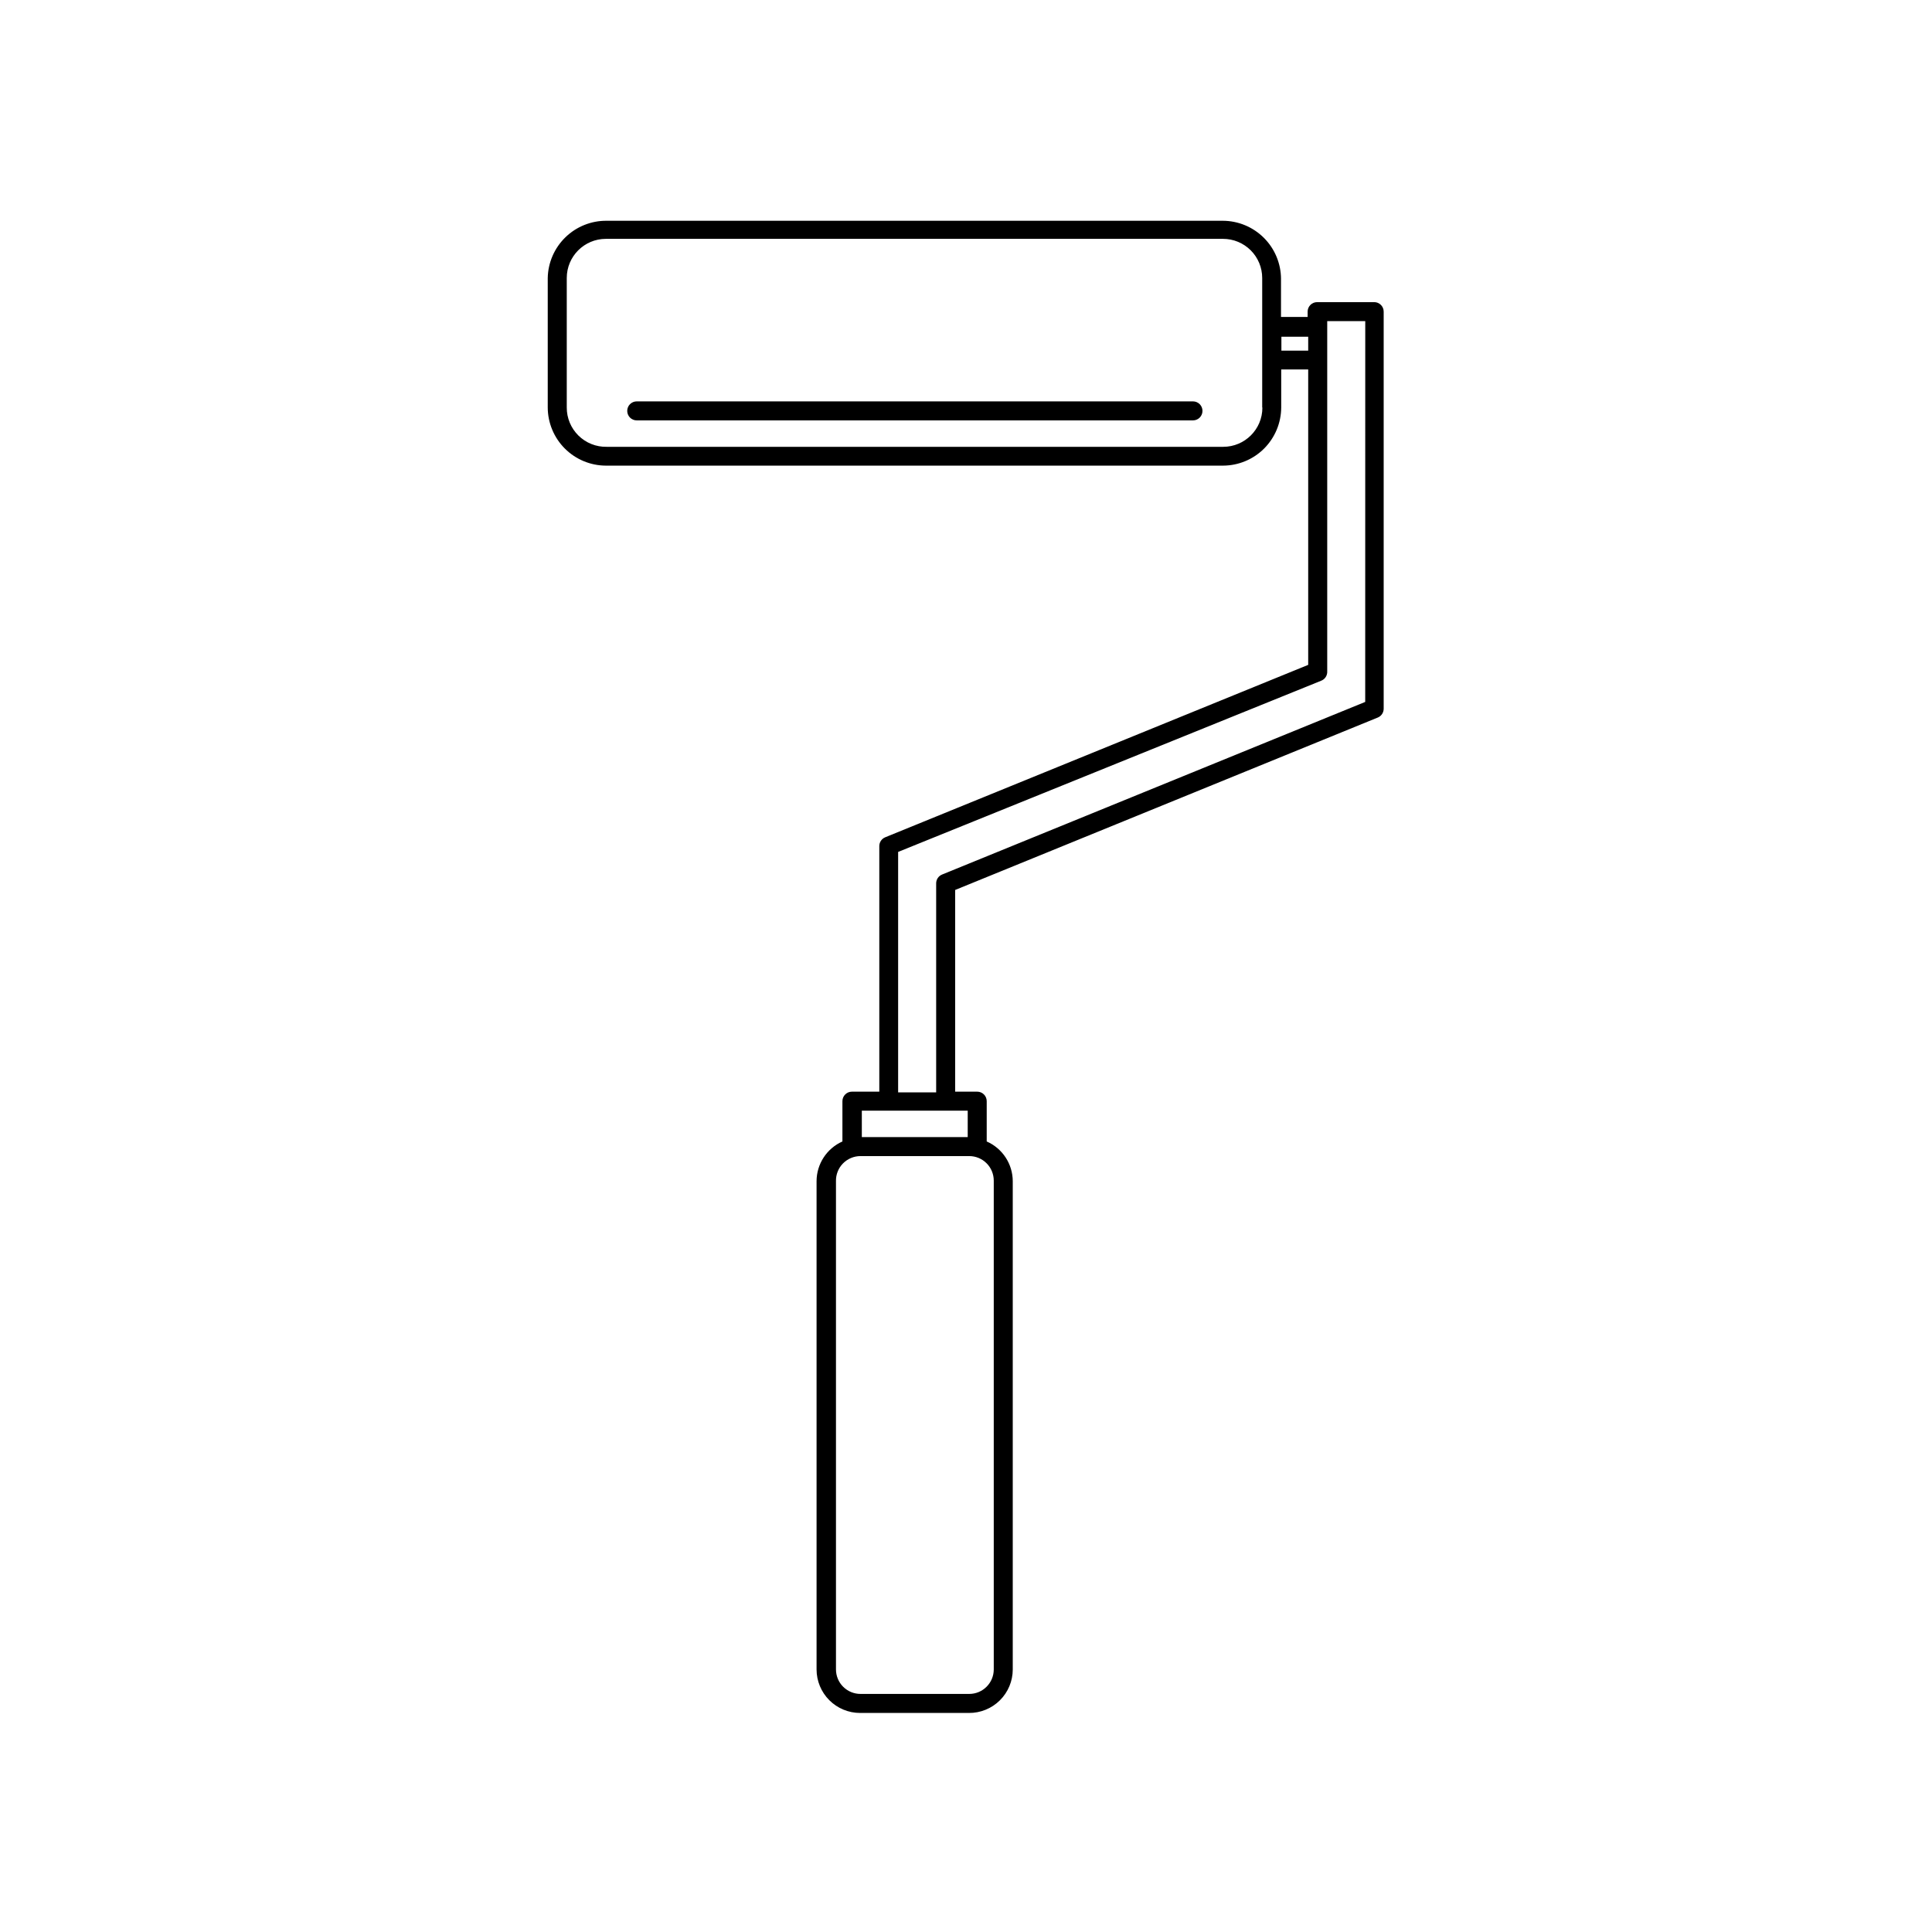 <?xml version="1.0" encoding="UTF-8"?>
<!-- Uploaded to: SVG Repo, www.svgrepo.com, Generator: SVG Repo Mixer Tools -->
<svg fill="#000000" width="800px" height="800px" version="1.1" viewBox="144 144 512 512" xmlns="http://www.w3.org/2000/svg">
 <g>
  <path d="m508.17 224.07h-15.117c-1.391 0-2.519 1.129-2.519 2.519v1.41h-7.055v-10.078l0.004 0.004c-0.016-4.086-1.641-8-4.531-10.887-2.887-2.887-6.801-4.516-10.887-4.531h-163.29c-4.074-0.039-8.004 1.531-10.926 4.371-2.926 2.84-4.613 6.719-4.691 10.793v34.312c0.012 4.082 1.641 7.996 4.531 10.887 2.887 2.887 6.801 4.516 10.887 4.527h163.54c4.086-0.012 8-1.641 10.887-4.527 2.887-2.891 4.516-6.805 4.531-10.887v-10.078h7.152v78.293l-112.1 45.695c-0.941 0.387-1.555 1.301-1.562 2.316v65.094h-7.254c-1.391 0-2.519 1.129-2.519 2.519v10.68c-4.16 1.852-6.844 5.977-6.852 10.531v129.38c0 3.062 1.215 5.996 3.379 8.16 2.164 2.164 5.098 3.379 8.16 3.379h28.816c3.078 0.027 6.039-1.176 8.223-3.344 2.188-2.168 3.414-5.117 3.414-8.195v-129.38c-0.012-4.566-2.719-8.695-6.902-10.531v-10.68c0-0.668-0.262-1.309-0.734-1.781-0.473-0.473-1.113-0.738-1.781-0.738h-5.848v-53.453l112-45.695h0.004c0.938-0.387 1.555-1.301 1.559-2.32v-105.25c0-0.668-0.262-1.309-0.734-1.781-0.473-0.473-1.113-0.738-1.781-0.738zm-29.625 27.961v0.004c0 5.731-4.648 10.375-10.379 10.375h-163.39c-2.793 0.055-5.496-1.02-7.484-2.984-1.992-1.961-3.109-4.644-3.094-7.441v-34.312c0-5.731 4.644-10.375 10.379-10.375h163.54c2.754 0 5.394 1.094 7.34 3.039 1.945 1.945 3.039 4.586 3.039 7.336v34.309zm5.039-15.113v-3.68l7.102 0.004v3.68zm-76.227 349.49c0 3.59-2.91 6.5-6.5 6.5h-28.82c-1.723 0-3.375-0.684-4.594-1.902s-1.902-2.871-1.902-4.598v-129.38c-0.043-1.75 0.625-3.445 1.848-4.695 1.223-1.25 2.898-1.957 4.648-1.957h28.82c1.723 0 3.375 0.684 4.594 1.902s1.906 2.875 1.906 4.598zm-6.902-141.07h-28.062v-7h28.062zm105.34-115.32-112.14 45.746c-0.941 0.387-1.559 1.301-1.562 2.316v55.418h-10.078v-63.73l112.05-45.344c1.051-0.375 1.73-1.402 1.664-2.519v-92.801h10.078z"/>
  <path d="m460.15 250.37h-147.41c-1.391 0-2.519 1.129-2.519 2.519s1.129 2.519 2.519 2.519h147.41c1.391 0 2.519-1.129 2.519-2.519s-1.129-2.519-2.519-2.519z"/>
 </g>
</svg>